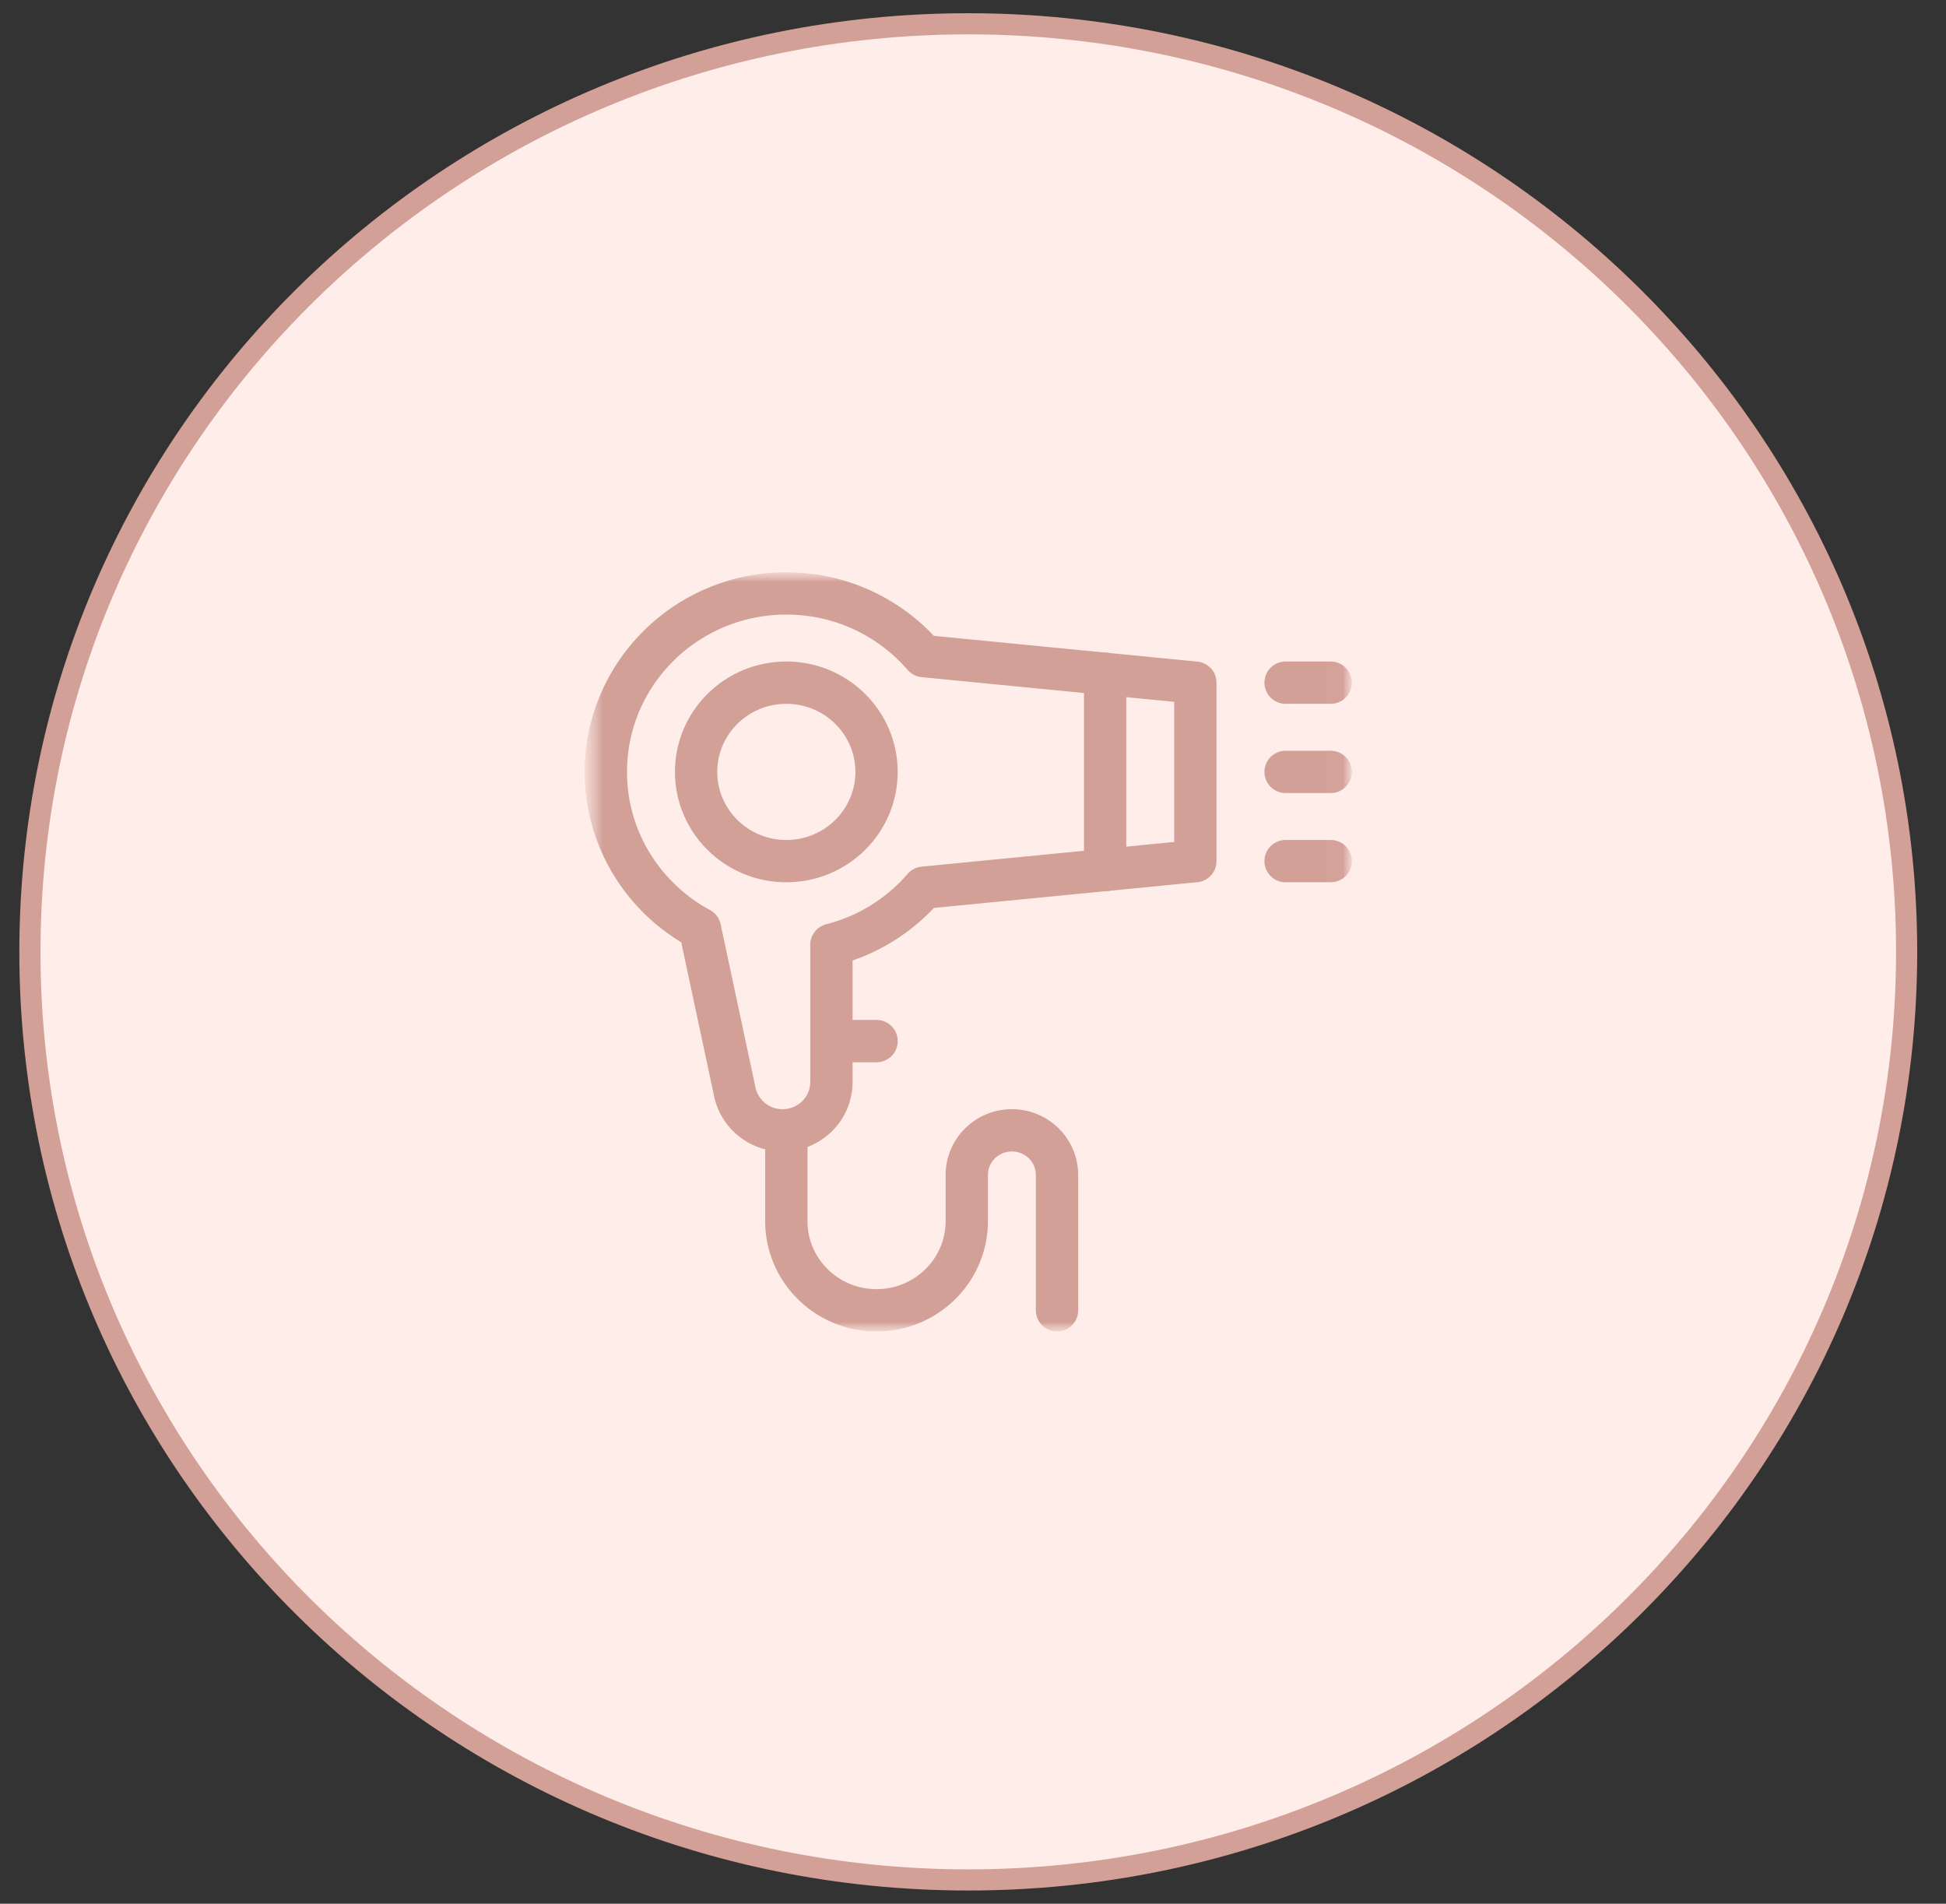 <svg xmlns="http://www.w3.org/2000/svg" fill="none" height="90" width="92"><rect width="100%" height="100%" fill="#333333" stroke="none"/><g clip-path="url(#a)"><path stroke="#D3A098" fill="#FFEDEA" d="M45.777 88.875c24.5 0 44.362-19.644 44.362-43.875 0-24.232-19.861-43.875-44.362-43.875-24.5 0-44.363 19.643-44.363 43.875 0 24.231 19.862 43.875 44.363 43.875z"></path><mask height="36" width="37" y="27" x="27" maskUnits="userSpaceOnUse" style="mask-type:luminance" id="b"><path fill="#fff" d="M63.977 63h-36.4V27h36.4v36z"></path></mask><g mask="url(#b)"><mask height="36" width="37" y="27" x="27" maskUnits="userSpaceOnUse" style="mask-type:luminance" id="c"><path fill="#fff" d="M27.577 27h36.4v36h-36.4V27z"></path></mask><g stroke-linejoin="round" stroke-linecap="round" stroke-miterlimit="10" stroke-width="2" stroke="#D3A098" mask="url(#c)"><path d="M60.778 32.273h2.133M60.778 36.492h2.133M60.778 40.71h2.133M41.44 36.492c0 2.33-1.91 4.219-4.265 4.219-2.356 0-4.266-1.889-4.266-4.219s1.91-4.219 4.266-4.219 4.265 1.89 4.265 4.22zM52.247 41.133v-9.281"></path><path d="M39.307 44.664v6.49c0 1.261-1.033 2.283-2.309 2.283a2.302 2.302 0 0 1-2.278-1.908l-1.629-7.627c-2.65-1.431-4.448-4.213-4.448-7.41 0-4.66 3.82-8.437 8.532-8.437 2.599 0 4.926 1.15 6.491 2.962l12.846 1.256v8.438l-12.846 1.256a8.546 8.546 0 0 1-4.358 2.697zM39.307 49.219h2.133M37.175 53.438v4.289c0 2.33 1.91 4.218 4.265 4.218 2.356 0 4.266-1.889 4.266-4.218v-2.18c0-1.165.955-2.11 2.133-2.11s2.133.945 2.133 2.11v6.398"></path></g></g></g><defs><clipPath id="a"><path d="M0 0h91v90H0z" transform="translate(.277)" fill="#fff"></path></clipPath></defs></svg>